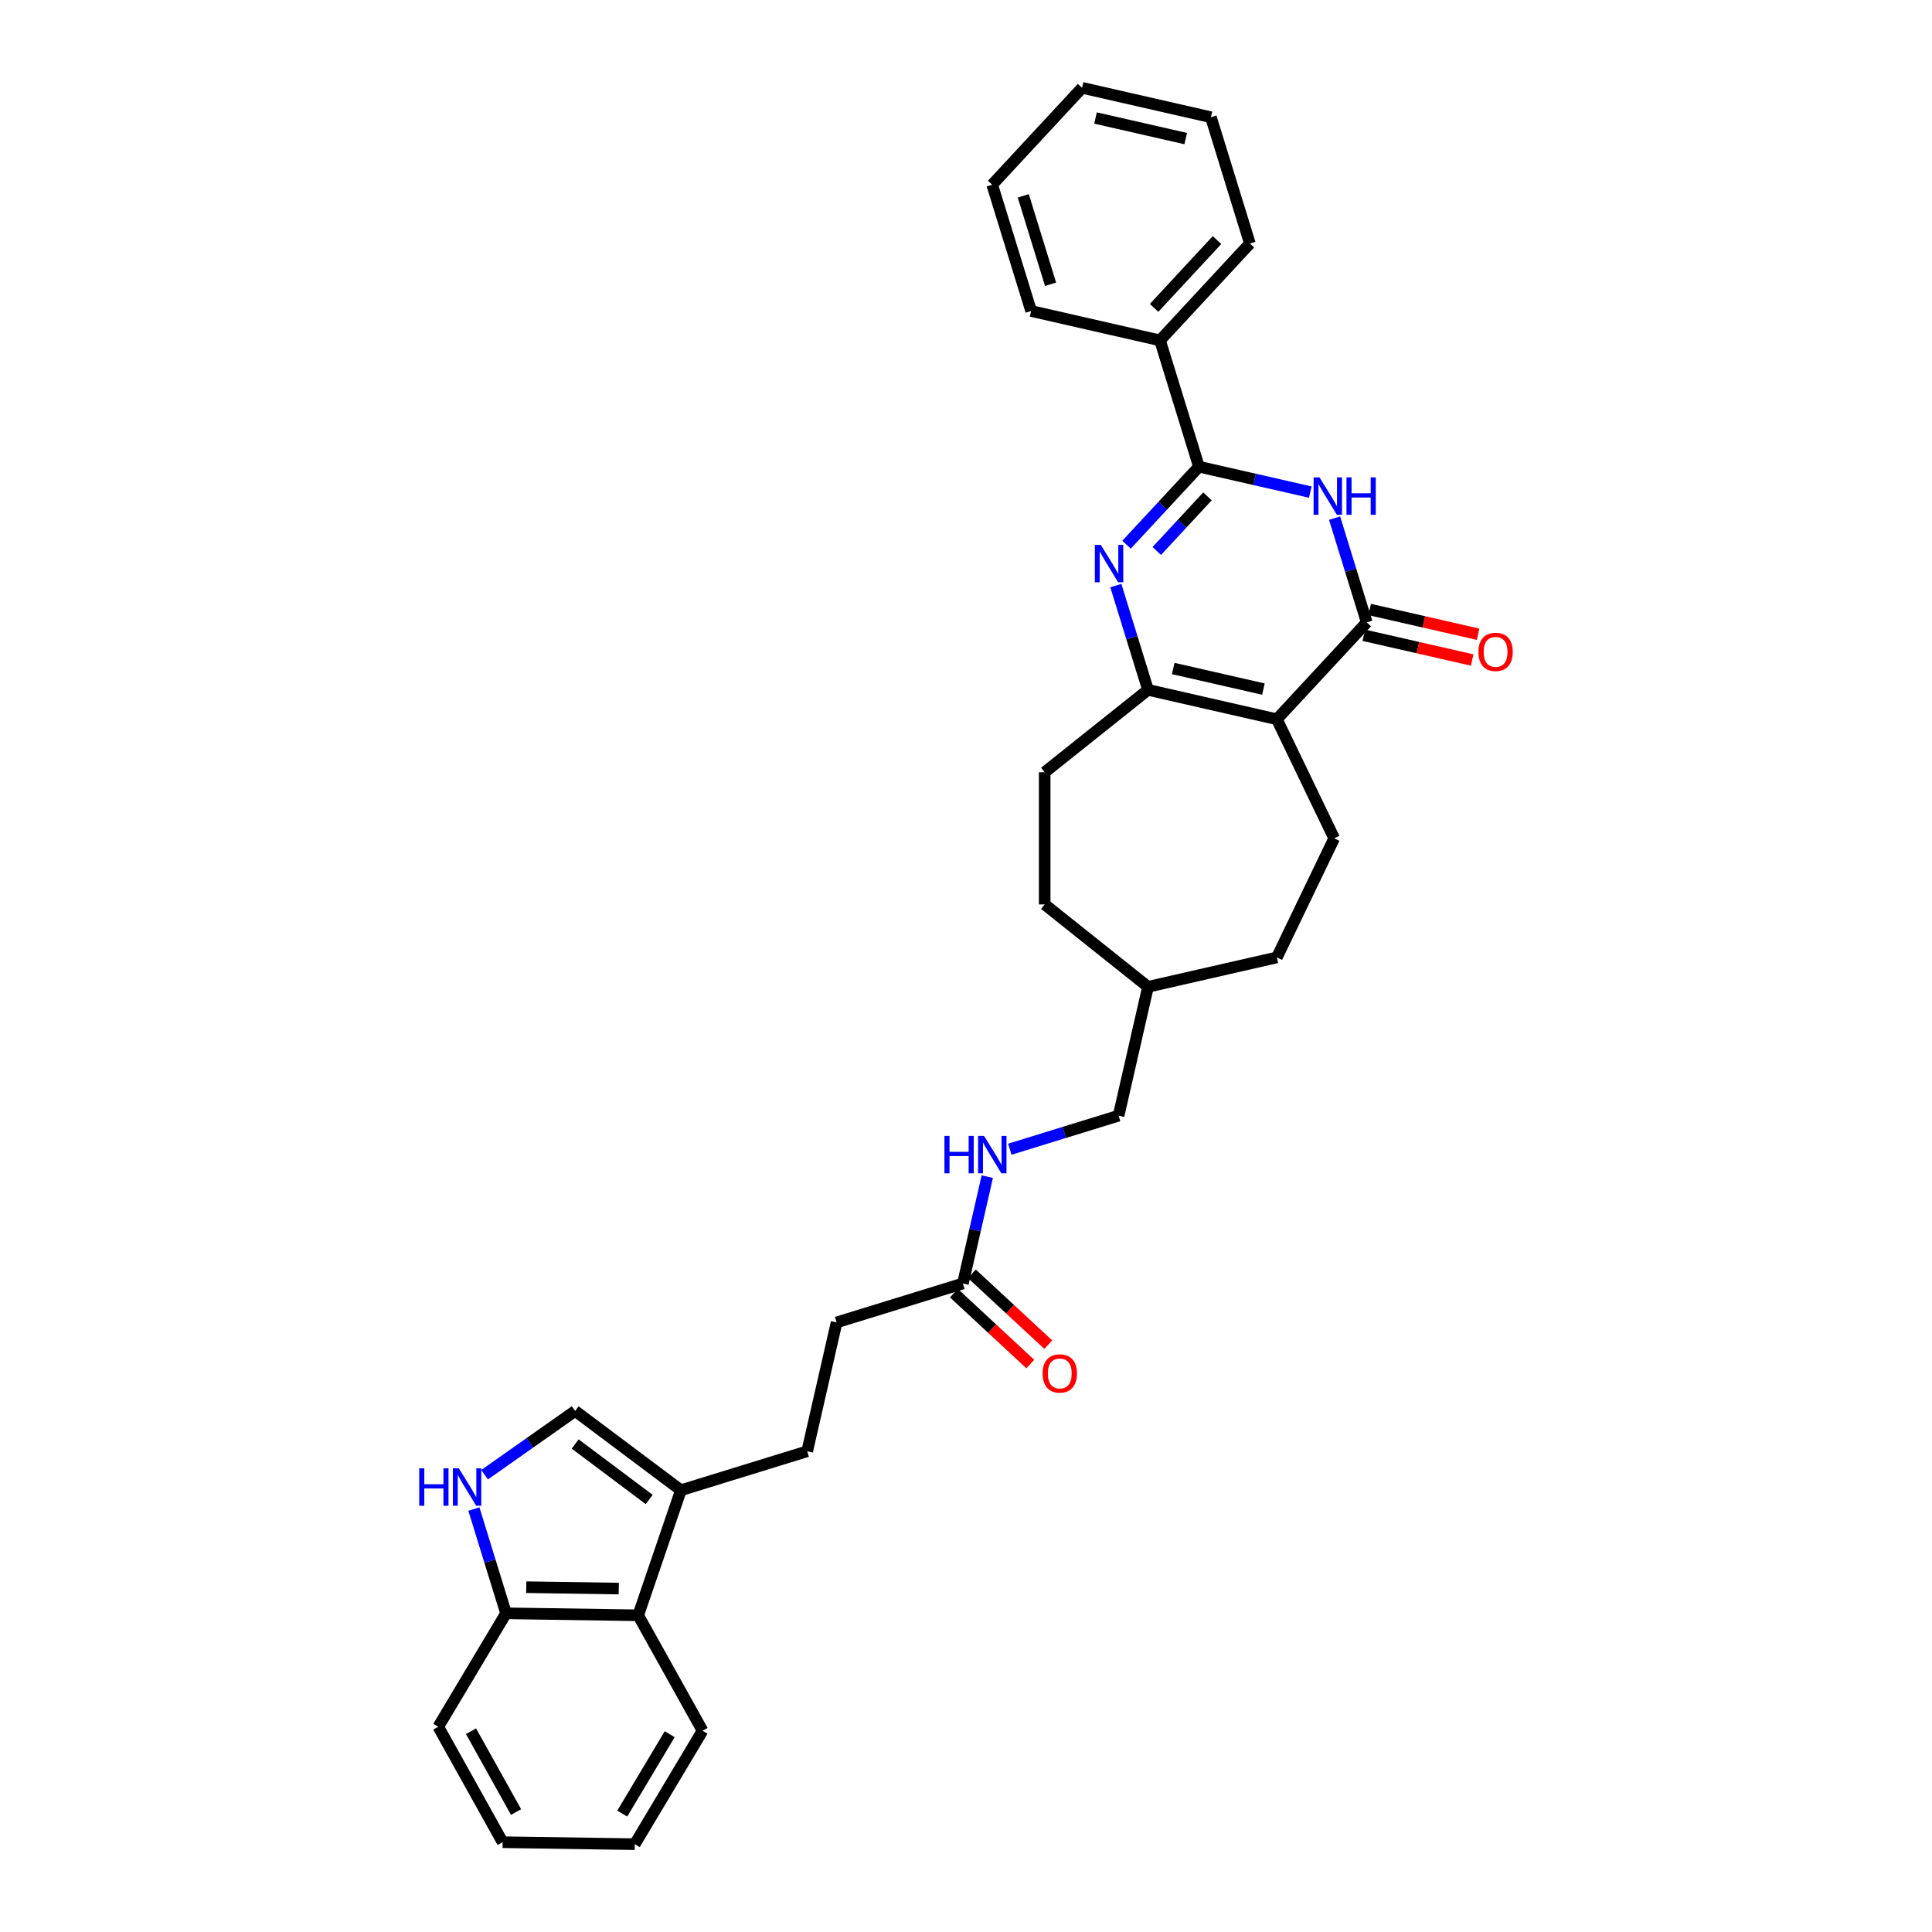 <?xml version='1.0' encoding='iso-8859-1'?>
<svg version='1.1' baseProfile='full'
              xmlns='http://www.w3.org/2000/svg'
                      xmlns:rdkit='http://www.rdkit.org/xml'
                      xmlns:xlink='http://www.w3.org/1999/xlink'
                  xml:space='preserve'
width='1000px' height='1000px' viewBox='0 0 1000 1000'>
<!-- END OF HEADER -->
<rect style='opacity:1.0;fill:#FFFFFF;stroke:none' width='1000' height='1000' x='0' y='0'> </rect>
<path class='bond-2' d='M 660.897,372.291 L 707.426,322.146' style='fill:none;fill-rule:evenodd;stroke:#000000;stroke-width:6px;stroke-linecap:butt;stroke-linejoin:miter;stroke-opacity:1' />
<path class='bond-4' d='M 660.897,372.291 L 594.206,357.069' style='fill:none;fill-rule:evenodd;stroke:#000000;stroke-width:6px;stroke-linecap:butt;stroke-linejoin:miter;stroke-opacity:1' />
<path class='bond-4' d='M 653.938,356.67 L 607.254,346.014' style='fill:none;fill-rule:evenodd;stroke:#000000;stroke-width:6px;stroke-linecap:butt;stroke-linejoin:miter;stroke-opacity:1' />
<path class='bond-8' d='M 660.897,372.291 L 690.578,433.923' style='fill:none;fill-rule:evenodd;stroke:#000000;stroke-width:6px;stroke-linecap:butt;stroke-linejoin:miter;stroke-opacity:1' />
<path class='bond-0' d='M 577.558,303.098 L 585.882,330.084' style='fill:none;fill-rule:evenodd;stroke:#0000FF;stroke-width:6px;stroke-linecap:butt;stroke-linejoin:miter;stroke-opacity:1' />
<path class='bond-0' d='M 585.882,330.084 L 594.206,357.069' style='fill:none;fill-rule:evenodd;stroke:#000000;stroke-width:6px;stroke-linecap:butt;stroke-linejoin:miter;stroke-opacity:1' />
<path class='bond-3' d='M 583.1,281.941 L 601.836,261.749' style='fill:none;fill-rule:evenodd;stroke:#0000FF;stroke-width:6px;stroke-linecap:butt;stroke-linejoin:miter;stroke-opacity:1' />
<path class='bond-3' d='M 601.836,261.749 L 620.571,241.556' style='fill:none;fill-rule:evenodd;stroke:#000000;stroke-width:6px;stroke-linecap:butt;stroke-linejoin:miter;stroke-opacity:1' />
<path class='bond-3' d='M 598.75,285.189 L 611.865,271.054' style='fill:none;fill-rule:evenodd;stroke:#0000FF;stroke-width:6px;stroke-linecap:butt;stroke-linejoin:miter;stroke-opacity:1' />
<path class='bond-3' d='M 611.865,271.054 L 624.98,256.92' style='fill:none;fill-rule:evenodd;stroke:#000000;stroke-width:6px;stroke-linecap:butt;stroke-linejoin:miter;stroke-opacity:1' />
<path class='bond-1' d='M 690.778,268.175 L 699.102,295.16' style='fill:none;fill-rule:evenodd;stroke:#0000FF;stroke-width:6px;stroke-linecap:butt;stroke-linejoin:miter;stroke-opacity:1' />
<path class='bond-1' d='M 699.102,295.16 L 707.426,322.146' style='fill:none;fill-rule:evenodd;stroke:#000000;stroke-width:6px;stroke-linecap:butt;stroke-linejoin:miter;stroke-opacity:1' />
<path class='bond-33' d='M 678.205,254.711 L 649.388,248.134' style='fill:none;fill-rule:evenodd;stroke:#0000FF;stroke-width:6px;stroke-linecap:butt;stroke-linejoin:miter;stroke-opacity:1' />
<path class='bond-33' d='M 649.388,248.134 L 620.571,241.556' style='fill:none;fill-rule:evenodd;stroke:#000000;stroke-width:6px;stroke-linecap:butt;stroke-linejoin:miter;stroke-opacity:1' />
<path class='bond-12' d='M 705.903,328.815 L 733.948,335.216' style='fill:none;fill-rule:evenodd;stroke:#000000;stroke-width:6px;stroke-linecap:butt;stroke-linejoin:miter;stroke-opacity:1' />
<path class='bond-12' d='M 733.948,335.216 L 761.992,341.617' style='fill:none;fill-rule:evenodd;stroke:#FF0000;stroke-width:6px;stroke-linecap:butt;stroke-linejoin:miter;stroke-opacity:1' />
<path class='bond-12' d='M 708.948,315.477 L 736.992,321.877' style='fill:none;fill-rule:evenodd;stroke:#000000;stroke-width:6px;stroke-linecap:butt;stroke-linejoin:miter;stroke-opacity:1' />
<path class='bond-12' d='M 736.992,321.877 L 765.036,328.278' style='fill:none;fill-rule:evenodd;stroke:#FF0000;stroke-width:6px;stroke-linecap:butt;stroke-linejoin:miter;stroke-opacity:1' />
<path class='bond-13' d='M 620.571,241.556 L 600.408,176.189' style='fill:none;fill-rule:evenodd;stroke:#000000;stroke-width:6px;stroke-linecap:butt;stroke-linejoin:miter;stroke-opacity:1' />
<path class='bond-14' d='M 594.206,357.069 L 540.724,399.72' style='fill:none;fill-rule:evenodd;stroke:#000000;stroke-width:6px;stroke-linecap:butt;stroke-linejoin:miter;stroke-opacity:1' />
<path class='bond-5' d='M 250.824,763.309 L 274.264,746.809' style='fill:none;fill-rule:evenodd;stroke:#0000FF;stroke-width:6px;stroke-linecap:butt;stroke-linejoin:miter;stroke-opacity:1' />
<path class='bond-5' d='M 274.264,746.809 L 297.704,730.309' style='fill:none;fill-rule:evenodd;stroke:#000000;stroke-width:6px;stroke-linecap:butt;stroke-linejoin:miter;stroke-opacity:1' />
<path class='bond-35' d='M 245.282,781.081 L 253.606,808.067' style='fill:none;fill-rule:evenodd;stroke:#0000FF;stroke-width:6px;stroke-linecap:butt;stroke-linejoin:miter;stroke-opacity:1' />
<path class='bond-35' d='M 253.606,808.067 L 261.93,835.052' style='fill:none;fill-rule:evenodd;stroke:#000000;stroke-width:6px;stroke-linecap:butt;stroke-linejoin:miter;stroke-opacity:1' />
<path class='bond-6' d='M 352.439,771.34 L 417.806,751.177' style='fill:none;fill-rule:evenodd;stroke:#000000;stroke-width:6px;stroke-linecap:butt;stroke-linejoin:miter;stroke-opacity:1' />
<path class='bond-7' d='M 352.439,771.34 L 297.704,730.309' style='fill:none;fill-rule:evenodd;stroke:#000000;stroke-width:6px;stroke-linecap:butt;stroke-linejoin:miter;stroke-opacity:1' />
<path class='bond-7' d='M 336.022,776.133 L 297.708,747.41' style='fill:none;fill-rule:evenodd;stroke:#000000;stroke-width:6px;stroke-linecap:butt;stroke-linejoin:miter;stroke-opacity:1' />
<path class='bond-9' d='M 352.439,771.34 L 330.329,836.075' style='fill:none;fill-rule:evenodd;stroke:#000000;stroke-width:6px;stroke-linecap:butt;stroke-linejoin:miter;stroke-opacity:1' />
<path class='bond-19' d='M 690.578,433.923 L 660.897,495.555' style='fill:none;fill-rule:evenodd;stroke:#000000;stroke-width:6px;stroke-linecap:butt;stroke-linejoin:miter;stroke-opacity:1' />
<path class='bond-10' d='M 330.329,836.075 L 261.93,835.052' style='fill:none;fill-rule:evenodd;stroke:#000000;stroke-width:6px;stroke-linecap:butt;stroke-linejoin:miter;stroke-opacity:1' />
<path class='bond-10' d='M 320.274,822.242 L 272.395,821.526' style='fill:none;fill-rule:evenodd;stroke:#000000;stroke-width:6px;stroke-linecap:butt;stroke-linejoin:miter;stroke-opacity:1' />
<path class='bond-23' d='M 330.329,836.075 L 363.642,895.822' style='fill:none;fill-rule:evenodd;stroke:#000000;stroke-width:6px;stroke-linecap:butt;stroke-linejoin:miter;stroke-opacity:1' />
<path class='bond-24' d='M 261.93,835.052 L 226.845,893.775' style='fill:none;fill-rule:evenodd;stroke:#000000;stroke-width:6px;stroke-linecap:butt;stroke-linejoin:miter;stroke-opacity:1' />
<path class='bond-11' d='M 498.395,664.323 L 504.705,636.675' style='fill:none;fill-rule:evenodd;stroke:#000000;stroke-width:6px;stroke-linecap:butt;stroke-linejoin:miter;stroke-opacity:1' />
<path class='bond-11' d='M 504.705,636.675 L 511.016,609.028' style='fill:none;fill-rule:evenodd;stroke:#0000FF;stroke-width:6px;stroke-linecap:butt;stroke-linejoin:miter;stroke-opacity:1' />
<path class='bond-17' d='M 493.742,669.337 L 513.513,687.682' style='fill:none;fill-rule:evenodd;stroke:#000000;stroke-width:6px;stroke-linecap:butt;stroke-linejoin:miter;stroke-opacity:1' />
<path class='bond-17' d='M 513.513,687.682 L 533.285,706.027' style='fill:none;fill-rule:evenodd;stroke:#FF0000;stroke-width:6px;stroke-linecap:butt;stroke-linejoin:miter;stroke-opacity:1' />
<path class='bond-17' d='M 503.048,659.308 L 522.819,677.653' style='fill:none;fill-rule:evenodd;stroke:#000000;stroke-width:6px;stroke-linecap:butt;stroke-linejoin:miter;stroke-opacity:1' />
<path class='bond-17' d='M 522.819,677.653 L 542.59,695.998' style='fill:none;fill-rule:evenodd;stroke:#FF0000;stroke-width:6px;stroke-linecap:butt;stroke-linejoin:miter;stroke-opacity:1' />
<path class='bond-18' d='M 498.395,664.323 L 433.028,684.486' style='fill:none;fill-rule:evenodd;stroke:#000000;stroke-width:6px;stroke-linecap:butt;stroke-linejoin:miter;stroke-opacity:1' />
<path class='bond-25' d='M 600.408,176.189 L 646.936,126.044' style='fill:none;fill-rule:evenodd;stroke:#000000;stroke-width:6px;stroke-linecap:butt;stroke-linejoin:miter;stroke-opacity:1' />
<path class='bond-25' d='M 597.358,159.362 L 629.928,124.26' style='fill:none;fill-rule:evenodd;stroke:#000000;stroke-width:6px;stroke-linecap:butt;stroke-linejoin:miter;stroke-opacity:1' />
<path class='bond-26' d='M 600.408,176.189 L 533.717,160.967' style='fill:none;fill-rule:evenodd;stroke:#000000;stroke-width:6px;stroke-linecap:butt;stroke-linejoin:miter;stroke-opacity:1' />
<path class='bond-21' d='M 540.724,399.72 L 540.724,468.126' style='fill:none;fill-rule:evenodd;stroke:#000000;stroke-width:6px;stroke-linecap:butt;stroke-linejoin:miter;stroke-opacity:1' />
<path class='bond-15' d='M 522.674,594.838 L 550.829,586.153' style='fill:none;fill-rule:evenodd;stroke:#0000FF;stroke-width:6px;stroke-linecap:butt;stroke-linejoin:miter;stroke-opacity:1' />
<path class='bond-15' d='M 550.829,586.153 L 578.984,577.468' style='fill:none;fill-rule:evenodd;stroke:#000000;stroke-width:6px;stroke-linecap:butt;stroke-linejoin:miter;stroke-opacity:1' />
<path class='bond-16' d='M 417.806,751.177 L 433.028,684.486' style='fill:none;fill-rule:evenodd;stroke:#000000;stroke-width:6px;stroke-linecap:butt;stroke-linejoin:miter;stroke-opacity:1' />
<path class='bond-22' d='M 660.897,495.555 L 594.206,510.777' style='fill:none;fill-rule:evenodd;stroke:#000000;stroke-width:6px;stroke-linecap:butt;stroke-linejoin:miter;stroke-opacity:1' />
<path class='bond-20' d='M 578.984,577.468 L 594.206,510.777' style='fill:none;fill-rule:evenodd;stroke:#000000;stroke-width:6px;stroke-linecap:butt;stroke-linejoin:miter;stroke-opacity:1' />
<path class='bond-32' d='M 540.724,468.126 L 594.206,510.777' style='fill:none;fill-rule:evenodd;stroke:#000000;stroke-width:6px;stroke-linecap:butt;stroke-linejoin:miter;stroke-opacity:1' />
<path class='bond-27' d='M 363.642,895.822 L 328.557,954.545' style='fill:none;fill-rule:evenodd;stroke:#000000;stroke-width:6px;stroke-linecap:butt;stroke-linejoin:miter;stroke-opacity:1' />
<path class='bond-27' d='M 346.635,897.613 L 322.075,938.72' style='fill:none;fill-rule:evenodd;stroke:#000000;stroke-width:6px;stroke-linecap:butt;stroke-linejoin:miter;stroke-opacity:1' />
<path class='bond-36' d='M 226.845,893.775 L 260.158,953.522' style='fill:none;fill-rule:evenodd;stroke:#000000;stroke-width:6px;stroke-linecap:butt;stroke-linejoin:miter;stroke-opacity:1' />
<path class='bond-36' d='M 243.791,896.075 L 267.11,937.897' style='fill:none;fill-rule:evenodd;stroke:#000000;stroke-width:6px;stroke-linecap:butt;stroke-linejoin:miter;stroke-opacity:1' />
<path class='bond-30' d='M 646.936,126.044 L 626.773,60.676' style='fill:none;fill-rule:evenodd;stroke:#000000;stroke-width:6px;stroke-linecap:butt;stroke-linejoin:miter;stroke-opacity:1' />
<path class='bond-29' d='M 533.717,160.967 L 513.554,95.6' style='fill:none;fill-rule:evenodd;stroke:#000000;stroke-width:6px;stroke-linecap:butt;stroke-linejoin:miter;stroke-opacity:1' />
<path class='bond-29' d='M 543.766,147.13 L 529.651,101.372' style='fill:none;fill-rule:evenodd;stroke:#000000;stroke-width:6px;stroke-linecap:butt;stroke-linejoin:miter;stroke-opacity:1' />
<path class='bond-28' d='M 328.557,954.545 L 260.158,953.522' style='fill:none;fill-rule:evenodd;stroke:#000000;stroke-width:6px;stroke-linecap:butt;stroke-linejoin:miter;stroke-opacity:1' />
<path class='bond-31' d='M 513.554,95.6 L 560.082,45.455' style='fill:none;fill-rule:evenodd;stroke:#000000;stroke-width:6px;stroke-linecap:butt;stroke-linejoin:miter;stroke-opacity:1' />
<path class='bond-34' d='M 626.773,60.676 L 560.082,45.455' style='fill:none;fill-rule:evenodd;stroke:#000000;stroke-width:6px;stroke-linecap:butt;stroke-linejoin:miter;stroke-opacity:1' />
<path class='bond-34' d='M 613.725,71.731 L 567.041,61.076' style='fill:none;fill-rule:evenodd;stroke:#000000;stroke-width:6px;stroke-linecap:butt;stroke-linejoin:miter;stroke-opacity:1' />
<path  class='atom-1' d='M 569.761 282.016
L 576.109 292.277
Q 576.738 293.289, 577.751 295.122
Q 578.763 296.956, 578.818 297.065
L 578.818 282.016
L 581.39 282.016
L 581.39 301.388
L 578.736 301.388
L 571.922 290.17
Q 571.129 288.856, 570.281 287.351
Q 569.46 285.846, 569.213 285.381
L 569.213 301.388
L 566.696 301.388
L 566.696 282.016
L 569.761 282.016
' fill='#0000FF'/>
<path  class='atom-2' d='M 682.98 247.092
L 689.328 257.353
Q 689.958 258.365, 690.97 260.199
Q 691.982 262.032, 692.037 262.141
L 692.037 247.092
L 694.609 247.092
L 694.609 266.465
L 691.955 266.465
L 685.142 255.246
Q 684.348 253.933, 683.5 252.428
Q 682.679 250.923, 682.433 250.458
L 682.433 266.465
L 679.916 266.465
L 679.916 247.092
L 682.98 247.092
' fill='#0000FF'/>
<path  class='atom-2' d='M 696.935 247.092
L 699.562 247.092
L 699.562 255.328
L 709.467 255.328
L 709.467 247.092
L 712.094 247.092
L 712.094 266.465
L 709.467 266.465
L 709.467 257.517
L 699.562 257.517
L 699.562 266.465
L 696.935 266.465
L 696.935 247.092
' fill='#0000FF'/>
<path  class='atom-6' d='M 216.99 759.998
L 219.617 759.998
L 219.617 768.234
L 229.522 768.234
L 229.522 759.998
L 232.149 759.998
L 232.149 779.371
L 229.522 779.371
L 229.522 770.423
L 219.617 770.423
L 219.617 779.371
L 216.99 779.371
L 216.99 759.998
' fill='#0000FF'/>
<path  class='atom-6' d='M 237.485 759.998
L 243.833 770.259
Q 244.462 771.272, 245.475 773.105
Q 246.487 774.938, 246.542 775.048
L 246.542 759.998
L 249.114 759.998
L 249.114 779.371
L 246.46 779.371
L 239.646 768.152
Q 238.853 766.839, 238.005 765.334
Q 237.184 763.829, 236.938 763.364
L 236.938 779.371
L 234.42 779.371
L 234.42 759.998
L 237.485 759.998
' fill='#0000FF'/>
<path  class='atom-13' d='M 765.224 337.422
Q 765.224 332.771, 767.523 330.171
Q 769.821 327.572, 774.117 327.572
Q 778.413 327.572, 780.711 330.171
Q 783.01 332.771, 783.01 337.422
Q 783.01 342.129, 780.684 344.81
Q 778.358 347.464, 774.117 347.464
Q 769.848 347.464, 767.523 344.81
Q 765.224 342.156, 765.224 337.422
M 774.117 345.275
Q 777.072 345.275, 778.659 343.305
Q 780.273 341.308, 780.273 337.422
Q 780.273 333.619, 778.659 331.703
Q 777.072 329.761, 774.117 329.761
Q 771.162 329.761, 769.547 331.676
Q 767.96 333.591, 767.96 337.422
Q 767.96 341.335, 769.547 343.305
Q 771.162 345.275, 774.117 345.275
' fill='#FF0000'/>
<path  class='atom-16' d='M 488.84 587.945
L 491.467 587.945
L 491.467 596.181
L 501.372 596.181
L 501.372 587.945
L 503.999 587.945
L 503.999 607.318
L 501.372 607.318
L 501.372 598.37
L 491.467 598.37
L 491.467 607.318
L 488.84 607.318
L 488.84 587.945
' fill='#0000FF'/>
<path  class='atom-16' d='M 509.335 587.945
L 515.683 598.206
Q 516.312 599.219, 517.325 601.052
Q 518.337 602.885, 518.392 602.995
L 518.392 587.945
L 520.964 587.945
L 520.964 607.318
L 518.31 607.318
L 511.496 596.099
Q 510.703 594.786, 509.855 593.281
Q 509.034 591.776, 508.787 591.311
L 508.787 607.318
L 506.27 607.318
L 506.27 587.945
L 509.335 587.945
' fill='#0000FF'/>
<path  class='atom-18' d='M 539.648 710.906
Q 539.648 706.254, 541.946 703.655
Q 544.245 701.055, 548.541 701.055
Q 552.836 701.055, 555.135 703.655
Q 557.433 706.254, 557.433 710.906
Q 557.433 715.612, 555.108 718.294
Q 552.782 720.948, 548.541 720.948
Q 544.272 720.948, 541.946 718.294
Q 539.648 715.639, 539.648 710.906
M 548.541 718.759
Q 551.496 718.759, 553.083 716.789
Q 554.697 714.791, 554.697 710.906
Q 554.697 707.102, 553.083 705.187
Q 551.496 703.244, 548.541 703.244
Q 545.585 703.244, 543.971 705.16
Q 542.384 707.075, 542.384 710.906
Q 542.384 714.819, 543.971 716.789
Q 545.585 718.759, 548.541 718.759
' fill='#FF0000'/>
</svg>
